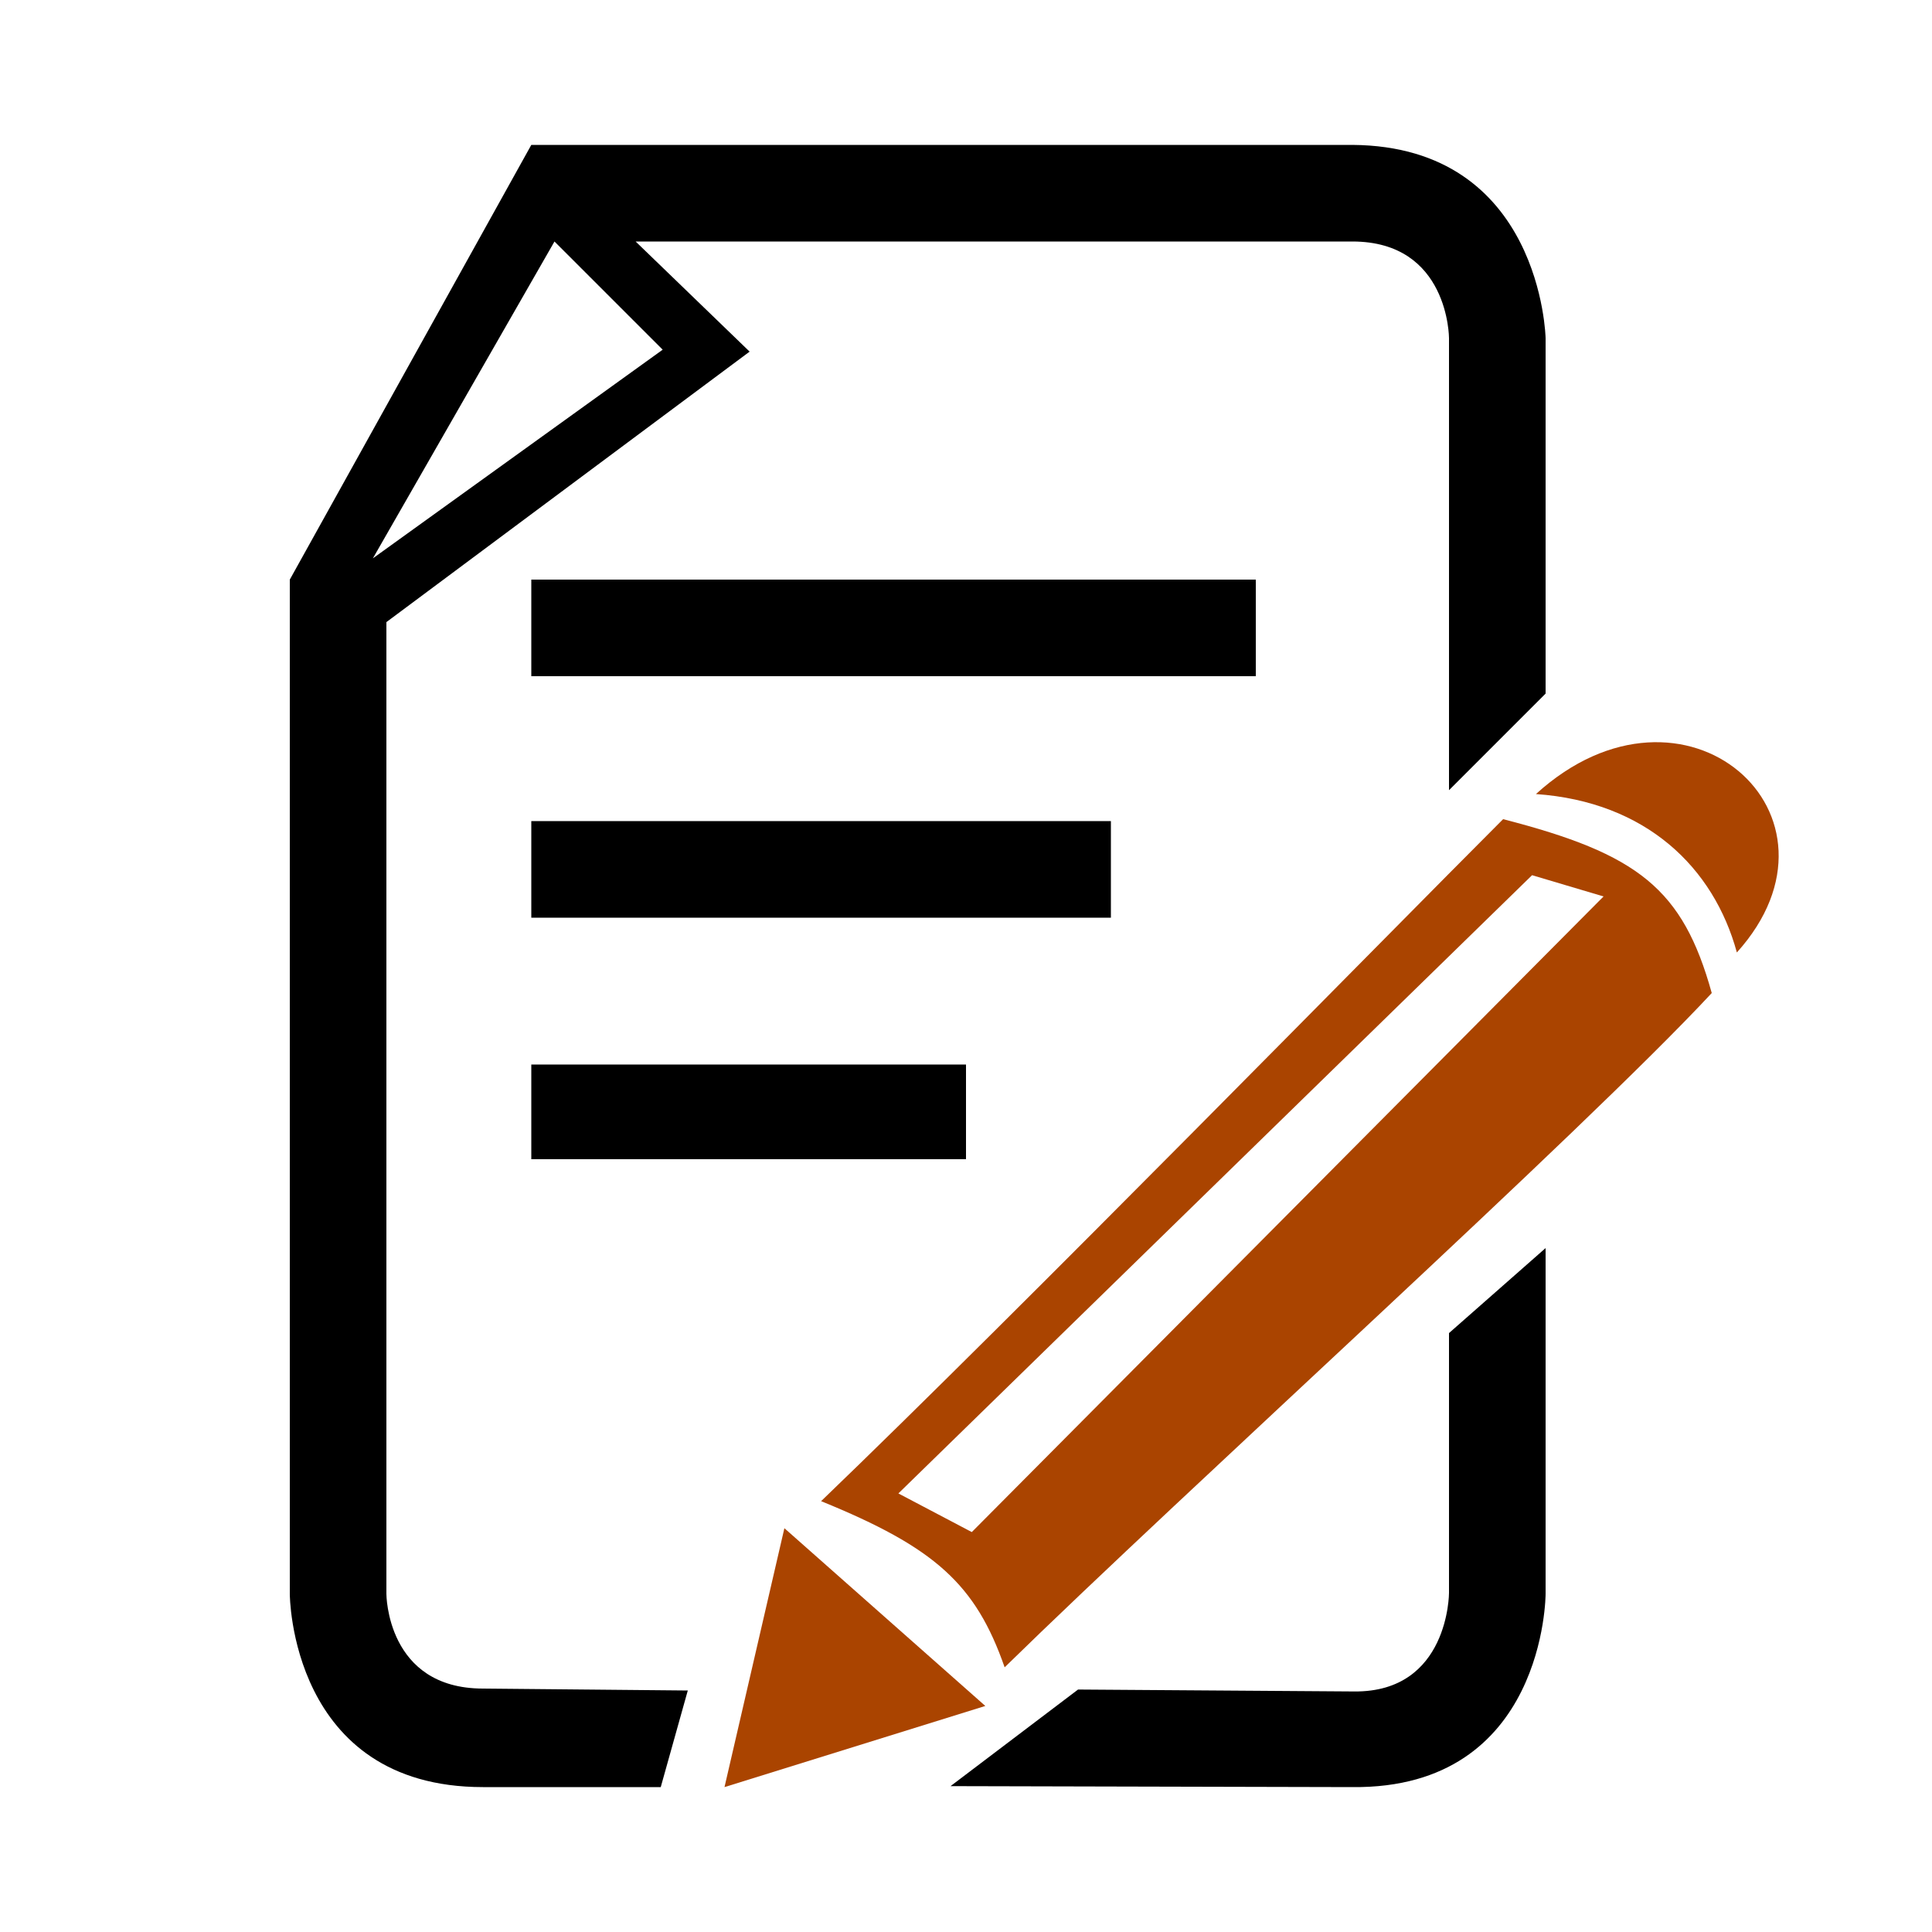 <svg width="1em" height="1em" viewBox="0 0 1000 1000" xmlns="http://www.w3.org/2000/svg"><path d="m700 125h-371l59 57-188 140v503s-.01 49 50 49l106 1-14 50h-92c-100 0-100-100-100-100v-525l125-225h425c98 .7 100 100 100 100v184l-50 50v-234s0-50-50-50zm-357 56-56-56-94 164zm407 509 50-44v179s6e-4 101-100 100l-208-.5 66-50 143 1c49 .4 49-51 49-51z"/><g fill="#aa4400"><path d="m795 411c57 4 92 38 104 82 64-71-27-152-104-82z"/><path d="m779 423c-64 64-251 255-354 354 59 24 80 43 95 86 94-92 299-277 366-349-15-54-38-72-108-90zm-314 350 328-320 37 11-327 329z"/><path d="m375 925 135-42-104-92z"/></g><rect x="275" y="551" width="225" height="49"/><rect x="275" y="425" width="300" height="50"/><rect x="275" y="300" width="375" height="50"/></svg>